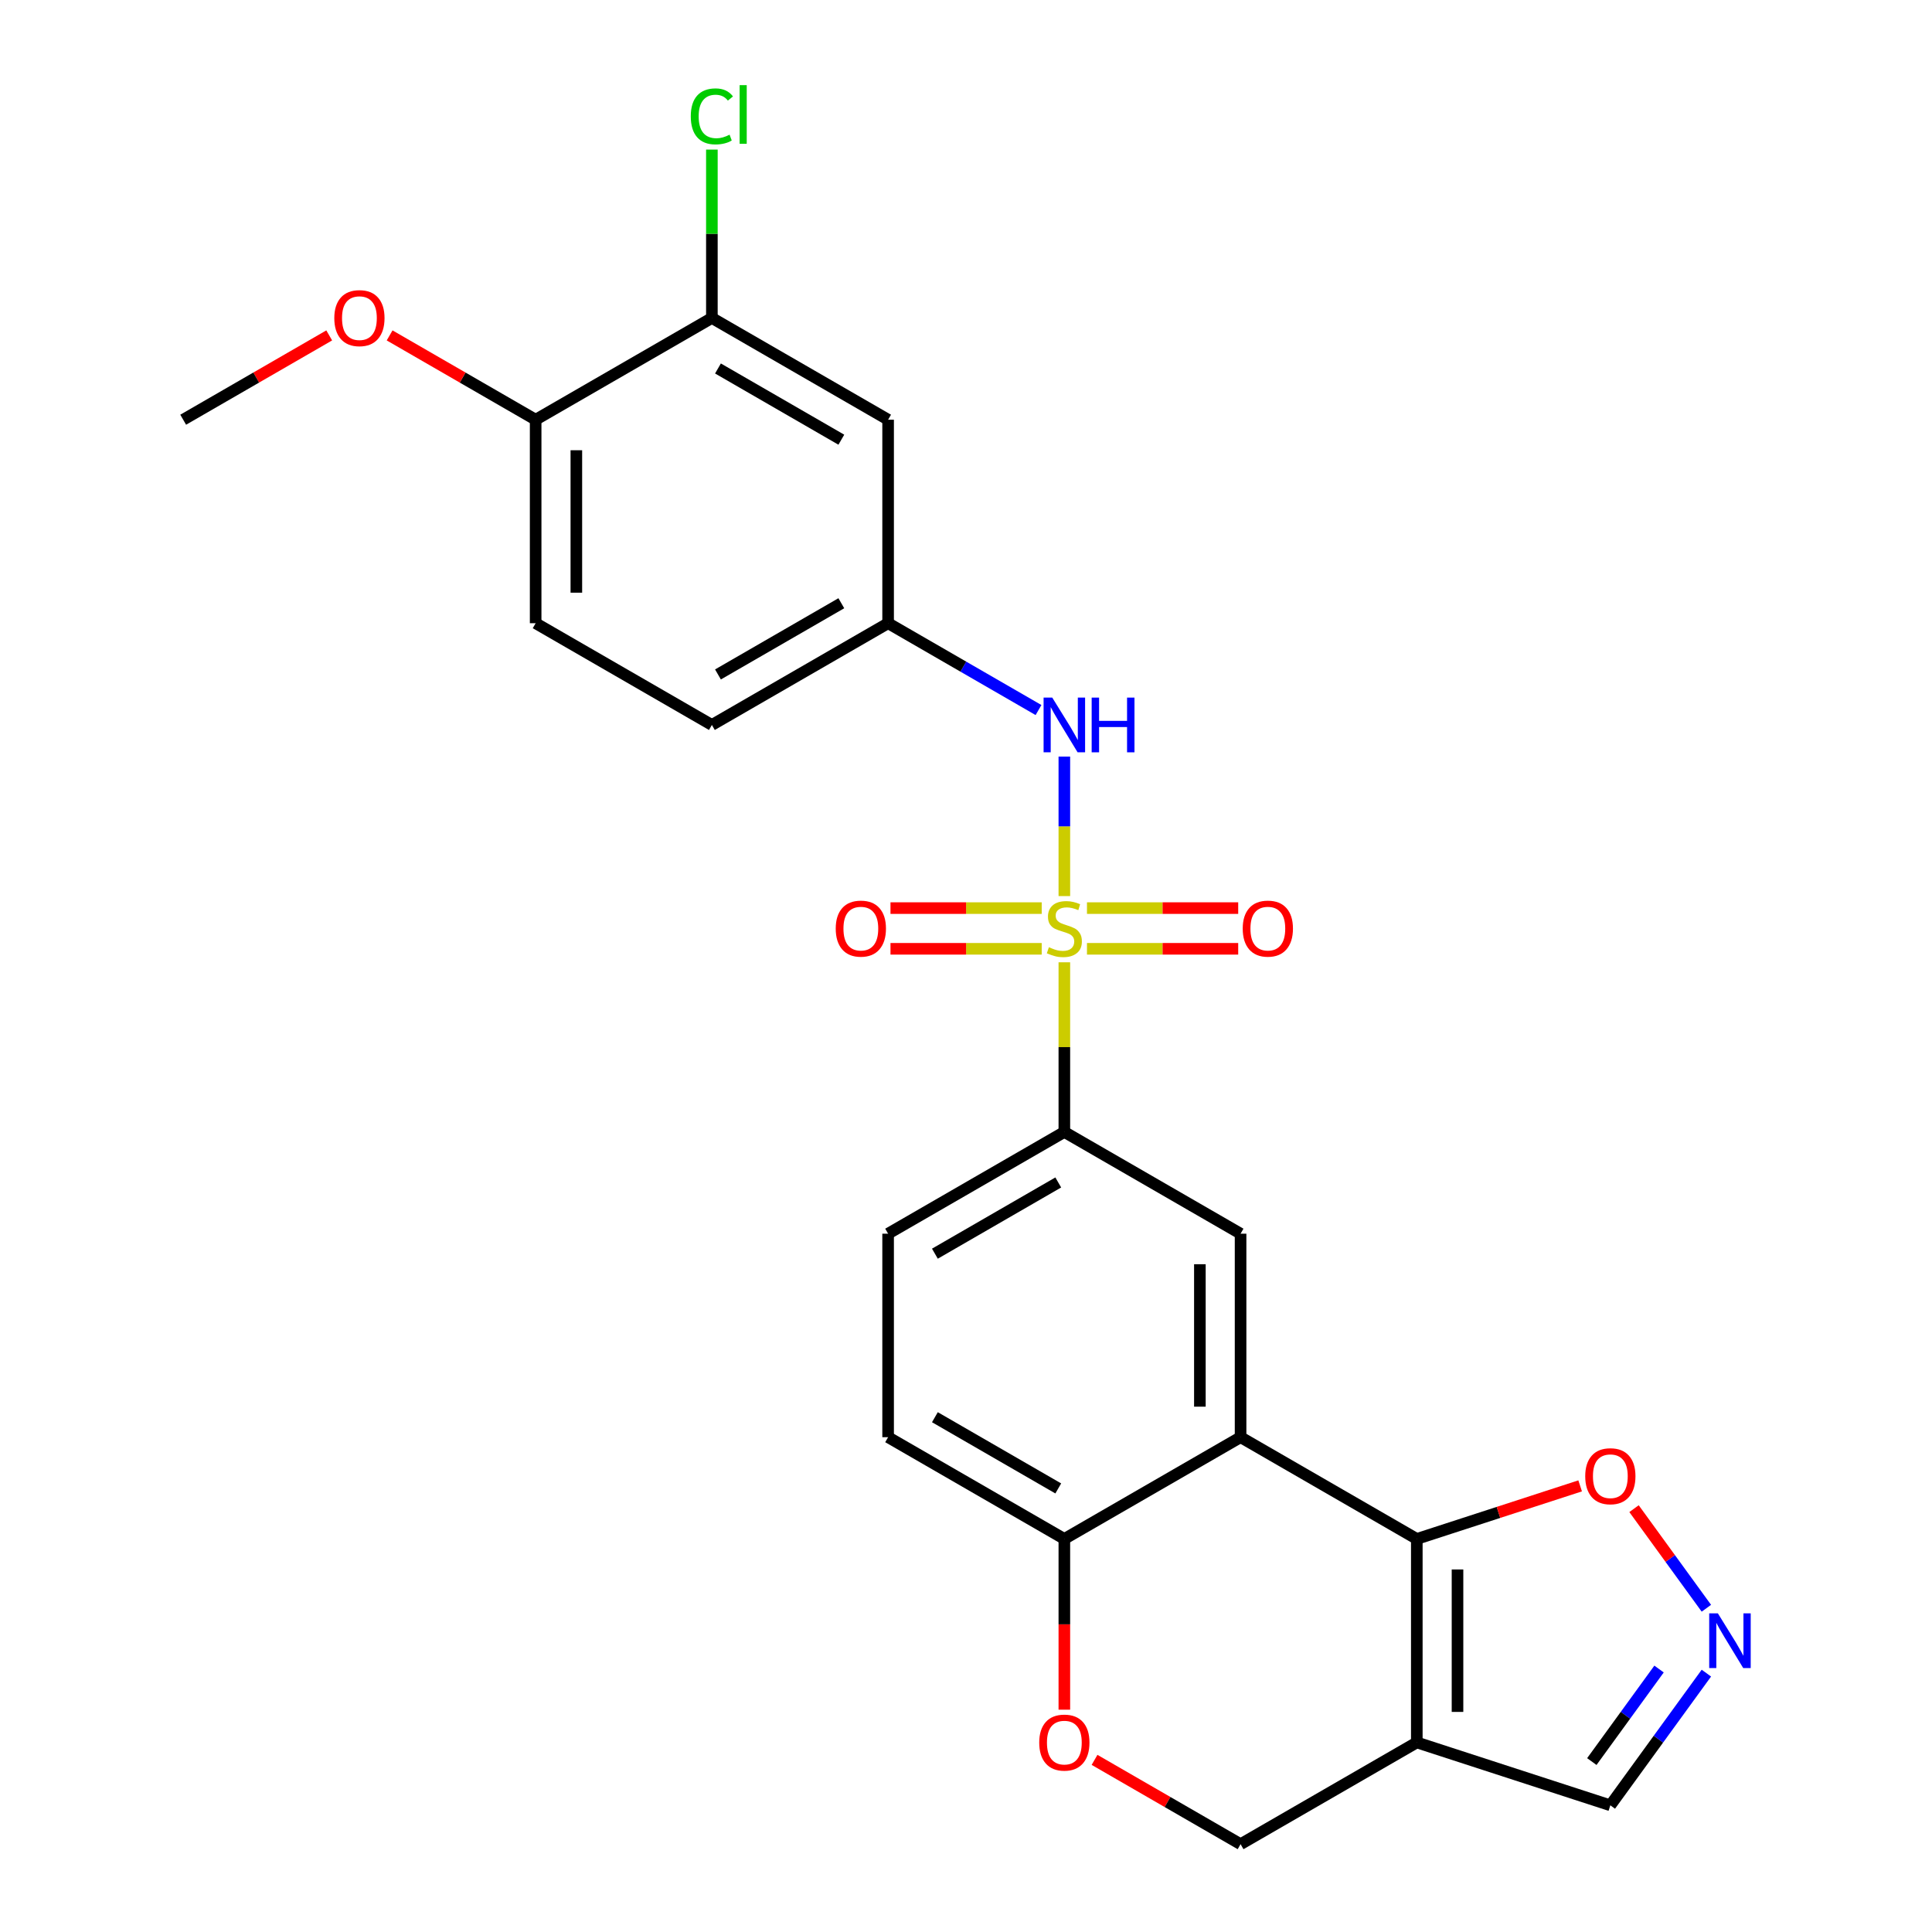 <?xml version='1.0' encoding='iso-8859-1'?>
<svg version='1.1' baseProfile='full'
              xmlns='http://www.w3.org/2000/svg'
                      xmlns:rdkit='http://www.rdkit.org/xml'
                      xmlns:xlink='http://www.w3.org/1999/xlink'
                  xml:space='preserve'
width='1000px' height='1000px' viewBox='0 0 1000 1000'>
<!-- END OF HEADER -->
<rect style='opacity:1.0;fill:#FFFFFF;stroke:none' width='1000' height='1000' x='0' y='0'> </rect>
<path class='bond-3' d='M 550.903,498.079 L 550.903,541.987' style='fill:none;fill-rule:evenodd;stroke:#CCCC00;stroke-width:6px;stroke-linecap:butt;stroke-linejoin:miter;stroke-opacity:1' />
<path class='bond-3' d='M 550.903,541.987 L 550.903,585.895' style='fill:none;fill-rule:evenodd;stroke:#000000;stroke-width:6px;stroke-linecap:butt;stroke-linejoin:miter;stroke-opacity:1' />
<path class='bond-4' d='M 550.903,463.813 L 550.903,427.712' style='fill:none;fill-rule:evenodd;stroke:#CCCC00;stroke-width:6px;stroke-linecap:butt;stroke-linejoin:miter;stroke-opacity:1' />
<path class='bond-4' d='M 550.903,427.712 L 550.903,391.612' style='fill:none;fill-rule:evenodd;stroke:#0000FF;stroke-width:6px;stroke-linecap:butt;stroke-linejoin:miter;stroke-opacity:1' />
<path class='bond-10' d='M 562.616,491.099 L 601.754,491.099' style='fill:none;fill-rule:evenodd;stroke:#CCCC00;stroke-width:6px;stroke-linecap:butt;stroke-linejoin:miter;stroke-opacity:1' />
<path class='bond-10' d='M 601.754,491.099 L 640.892,491.099' style='fill:none;fill-rule:evenodd;stroke:#FF0000;stroke-width:6px;stroke-linecap:butt;stroke-linejoin:miter;stroke-opacity:1' />
<path class='bond-10' d='M 562.616,470.033 L 601.754,470.033' style='fill:none;fill-rule:evenodd;stroke:#CCCC00;stroke-width:6px;stroke-linecap:butt;stroke-linejoin:miter;stroke-opacity:1' />
<path class='bond-10' d='M 601.754,470.033 L 640.892,470.033' style='fill:none;fill-rule:evenodd;stroke:#FF0000;stroke-width:6px;stroke-linecap:butt;stroke-linejoin:miter;stroke-opacity:1' />
<path class='bond-11' d='M 539.19,470.033 L 500.052,470.033' style='fill:none;fill-rule:evenodd;stroke:#CCCC00;stroke-width:6px;stroke-linecap:butt;stroke-linejoin:miter;stroke-opacity:1' />
<path class='bond-11' d='M 500.052,470.033 L 460.915,470.033' style='fill:none;fill-rule:evenodd;stroke:#FF0000;stroke-width:6px;stroke-linecap:butt;stroke-linejoin:miter;stroke-opacity:1' />
<path class='bond-11' d='M 539.19,491.099 L 500.052,491.099' style='fill:none;fill-rule:evenodd;stroke:#CCCC00;stroke-width:6px;stroke-linecap:butt;stroke-linejoin:miter;stroke-opacity:1' />
<path class='bond-11' d='M 500.052,491.099 L 460.915,491.099' style='fill:none;fill-rule:evenodd;stroke:#FF0000;stroke-width:6px;stroke-linecap:butt;stroke-linejoin:miter;stroke-opacity:1' />
<path class='bond-0' d='M 733.338,796.552 L 642.121,743.888' style='fill:none;fill-rule:evenodd;stroke:#000000;stroke-width:6px;stroke-linecap:butt;stroke-linejoin:miter;stroke-opacity:1' />
<path class='bond-2' d='M 733.338,796.552 L 733.338,901.881' style='fill:none;fill-rule:evenodd;stroke:#000000;stroke-width:6px;stroke-linecap:butt;stroke-linejoin:miter;stroke-opacity:1' />
<path class='bond-2' d='M 754.404,812.352 L 754.404,886.082' style='fill:none;fill-rule:evenodd;stroke:#000000;stroke-width:6px;stroke-linecap:butt;stroke-linejoin:miter;stroke-opacity:1' />
<path class='bond-7' d='M 733.338,796.552 L 775.608,782.818' style='fill:none;fill-rule:evenodd;stroke:#000000;stroke-width:6px;stroke-linecap:butt;stroke-linejoin:miter;stroke-opacity:1' />
<path class='bond-7' d='M 775.608,782.818 L 817.878,769.084' style='fill:none;fill-rule:evenodd;stroke:#FF0000;stroke-width:6px;stroke-linecap:butt;stroke-linejoin:miter;stroke-opacity:1' />
<path class='bond-1' d='M 642.121,743.888 L 642.121,638.559' style='fill:none;fill-rule:evenodd;stroke:#000000;stroke-width:6px;stroke-linecap:butt;stroke-linejoin:miter;stroke-opacity:1' />
<path class='bond-1' d='M 621.055,728.089 L 621.055,654.359' style='fill:none;fill-rule:evenodd;stroke:#000000;stroke-width:6px;stroke-linecap:butt;stroke-linejoin:miter;stroke-opacity:1' />
<path class='bond-25' d='M 642.121,743.888 L 550.903,796.552' style='fill:none;fill-rule:evenodd;stroke:#000000;stroke-width:6px;stroke-linecap:butt;stroke-linejoin:miter;stroke-opacity:1' />
<path class='bond-15' d='M 733.338,901.881 L 833.511,934.429' style='fill:none;fill-rule:evenodd;stroke:#000000;stroke-width:6px;stroke-linecap:butt;stroke-linejoin:miter;stroke-opacity:1' />
<path class='bond-27' d='M 733.338,901.881 L 642.121,954.545' style='fill:none;fill-rule:evenodd;stroke:#000000;stroke-width:6px;stroke-linecap:butt;stroke-linejoin:miter;stroke-opacity:1' />
<path class='bond-5' d='M 550.903,585.895 L 642.121,638.559' style='fill:none;fill-rule:evenodd;stroke:#000000;stroke-width:6px;stroke-linecap:butt;stroke-linejoin:miter;stroke-opacity:1' />
<path class='bond-18' d='M 550.903,585.895 L 459.686,638.559' style='fill:none;fill-rule:evenodd;stroke:#000000;stroke-width:6px;stroke-linecap:butt;stroke-linejoin:miter;stroke-opacity:1' />
<path class='bond-18' d='M 547.753,612.038 L 483.901,648.903' style='fill:none;fill-rule:evenodd;stroke:#000000;stroke-width:6px;stroke-linecap:butt;stroke-linejoin:miter;stroke-opacity:1' />
<path class='bond-16' d='M 537.53,367.517 L 498.608,345.045' style='fill:none;fill-rule:evenodd;stroke:#0000FF;stroke-width:6px;stroke-linecap:butt;stroke-linejoin:miter;stroke-opacity:1' />
<path class='bond-16' d='M 498.608,345.045 L 459.686,322.573' style='fill:none;fill-rule:evenodd;stroke:#000000;stroke-width:6px;stroke-linecap:butt;stroke-linejoin:miter;stroke-opacity:1' />
<path class='bond-6' d='M 883.221,832.424 L 864.496,806.651' style='fill:none;fill-rule:evenodd;stroke:#0000FF;stroke-width:6px;stroke-linecap:butt;stroke-linejoin:miter;stroke-opacity:1' />
<path class='bond-6' d='M 864.496,806.651 L 845.771,780.878' style='fill:none;fill-rule:evenodd;stroke:#FF0000;stroke-width:6px;stroke-linecap:butt;stroke-linejoin:miter;stroke-opacity:1' />
<path class='bond-28' d='M 883.221,866.01 L 858.366,900.22' style='fill:none;fill-rule:evenodd;stroke:#0000FF;stroke-width:6px;stroke-linecap:butt;stroke-linejoin:miter;stroke-opacity:1' />
<path class='bond-28' d='M 858.366,900.22 L 833.511,934.429' style='fill:none;fill-rule:evenodd;stroke:#000000;stroke-width:6px;stroke-linecap:butt;stroke-linejoin:miter;stroke-opacity:1' />
<path class='bond-28' d='M 858.722,863.891 L 841.324,887.838' style='fill:none;fill-rule:evenodd;stroke:#0000FF;stroke-width:6px;stroke-linecap:butt;stroke-linejoin:miter;stroke-opacity:1' />
<path class='bond-28' d='M 841.324,887.838 L 823.925,911.784' style='fill:none;fill-rule:evenodd;stroke:#000000;stroke-width:6px;stroke-linecap:butt;stroke-linejoin:miter;stroke-opacity:1' />
<path class='bond-8' d='M 550.903,884.928 L 550.903,840.74' style='fill:none;fill-rule:evenodd;stroke:#FF0000;stroke-width:6px;stroke-linecap:butt;stroke-linejoin:miter;stroke-opacity:1' />
<path class='bond-8' d='M 550.903,840.74 L 550.903,796.552' style='fill:none;fill-rule:evenodd;stroke:#000000;stroke-width:6px;stroke-linecap:butt;stroke-linejoin:miter;stroke-opacity:1' />
<path class='bond-14' d='M 566.536,910.907 L 604.328,932.726' style='fill:none;fill-rule:evenodd;stroke:#FF0000;stroke-width:6px;stroke-linecap:butt;stroke-linejoin:miter;stroke-opacity:1' />
<path class='bond-14' d='M 604.328,932.726 L 642.121,954.545' style='fill:none;fill-rule:evenodd;stroke:#000000;stroke-width:6px;stroke-linecap:butt;stroke-linejoin:miter;stroke-opacity:1' />
<path class='bond-9' d='M 550.903,796.552 L 459.686,743.888' style='fill:none;fill-rule:evenodd;stroke:#000000;stroke-width:6px;stroke-linecap:butt;stroke-linejoin:miter;stroke-opacity:1' />
<path class='bond-9' d='M 547.753,770.409 L 483.901,733.544' style='fill:none;fill-rule:evenodd;stroke:#000000;stroke-width:6px;stroke-linecap:butt;stroke-linejoin:miter;stroke-opacity:1' />
<path class='bond-12' d='M 368.469,164.58 L 459.686,217.244' style='fill:none;fill-rule:evenodd;stroke:#000000;stroke-width:6px;stroke-linecap:butt;stroke-linejoin:miter;stroke-opacity:1' />
<path class='bond-12' d='M 371.618,190.723 L 435.47,227.588' style='fill:none;fill-rule:evenodd;stroke:#000000;stroke-width:6px;stroke-linecap:butt;stroke-linejoin:miter;stroke-opacity:1' />
<path class='bond-21' d='M 368.469,164.58 L 368.469,121.002' style='fill:none;fill-rule:evenodd;stroke:#000000;stroke-width:6px;stroke-linecap:butt;stroke-linejoin:miter;stroke-opacity:1' />
<path class='bond-21' d='M 368.469,121.002 L 368.469,77.425' style='fill:none;fill-rule:evenodd;stroke:#00CC00;stroke-width:6px;stroke-linecap:butt;stroke-linejoin:miter;stroke-opacity:1' />
<path class='bond-26' d='M 368.469,164.58 L 277.251,217.244' style='fill:none;fill-rule:evenodd;stroke:#000000;stroke-width:6px;stroke-linecap:butt;stroke-linejoin:miter;stroke-opacity:1' />
<path class='bond-13' d='M 459.686,217.244 L 459.686,322.573' style='fill:none;fill-rule:evenodd;stroke:#000000;stroke-width:6px;stroke-linecap:butt;stroke-linejoin:miter;stroke-opacity:1' />
<path class='bond-22' d='M 459.686,322.573 L 368.469,375.238' style='fill:none;fill-rule:evenodd;stroke:#000000;stroke-width:6px;stroke-linecap:butt;stroke-linejoin:miter;stroke-opacity:1' />
<path class='bond-22' d='M 435.47,312.229 L 371.618,349.094' style='fill:none;fill-rule:evenodd;stroke:#000000;stroke-width:6px;stroke-linecap:butt;stroke-linejoin:miter;stroke-opacity:1' />
<path class='bond-17' d='M 277.251,217.244 L 277.251,322.573' style='fill:none;fill-rule:evenodd;stroke:#000000;stroke-width:6px;stroke-linecap:butt;stroke-linejoin:miter;stroke-opacity:1' />
<path class='bond-17' d='M 298.317,233.044 L 298.317,306.774' style='fill:none;fill-rule:evenodd;stroke:#000000;stroke-width:6px;stroke-linecap:butt;stroke-linejoin:miter;stroke-opacity:1' />
<path class='bond-23' d='M 277.251,217.244 L 239.459,195.425' style='fill:none;fill-rule:evenodd;stroke:#000000;stroke-width:6px;stroke-linecap:butt;stroke-linejoin:miter;stroke-opacity:1' />
<path class='bond-23' d='M 239.459,195.425 L 201.667,173.606' style='fill:none;fill-rule:evenodd;stroke:#FF0000;stroke-width:6px;stroke-linecap:butt;stroke-linejoin:miter;stroke-opacity:1' />
<path class='bond-19' d='M 459.686,638.559 L 459.686,743.888' style='fill:none;fill-rule:evenodd;stroke:#000000;stroke-width:6px;stroke-linecap:butt;stroke-linejoin:miter;stroke-opacity:1' />
<path class='bond-20' d='M 277.251,322.573 L 368.469,375.238' style='fill:none;fill-rule:evenodd;stroke:#000000;stroke-width:6px;stroke-linecap:butt;stroke-linejoin:miter;stroke-opacity:1' />
<path class='bond-24' d='M 170.401,173.606 L 132.609,195.425' style='fill:none;fill-rule:evenodd;stroke:#FF0000;stroke-width:6px;stroke-linecap:butt;stroke-linejoin:miter;stroke-opacity:1' />
<path class='bond-24' d='M 132.609,195.425 L 94.817,217.244' style='fill:none;fill-rule:evenodd;stroke:#000000;stroke-width:6px;stroke-linecap:butt;stroke-linejoin:miter;stroke-opacity:1' />
<path  class='atom-0' d='M 542.903 490.286
Q 543.223 490.406, 544.543 490.966
Q 545.863 491.526, 547.303 491.886
Q 548.783 492.206, 550.223 492.206
Q 552.903 492.206, 554.463 490.926
Q 556.023 489.606, 556.023 487.326
Q 556.023 485.766, 555.223 484.806
Q 554.463 483.846, 553.263 483.326
Q 552.063 482.806, 550.063 482.206
Q 547.543 481.446, 546.023 480.726
Q 544.543 480.006, 543.463 478.486
Q 542.423 476.966, 542.423 474.406
Q 542.423 470.846, 544.823 468.646
Q 547.263 466.446, 552.063 466.446
Q 555.343 466.446, 559.063 468.006
L 558.143 471.086
Q 554.743 469.686, 552.183 469.686
Q 549.423 469.686, 547.903 470.846
Q 546.383 471.966, 546.423 473.926
Q 546.423 475.446, 547.183 476.366
Q 547.983 477.286, 549.103 477.806
Q 550.263 478.326, 552.183 478.926
Q 554.743 479.726, 556.263 480.526
Q 557.783 481.326, 558.863 482.966
Q 559.983 484.566, 559.983 487.326
Q 559.983 491.246, 557.343 493.366
Q 554.743 495.446, 550.383 495.446
Q 547.863 495.446, 545.943 494.886
Q 544.063 494.366, 541.823 493.446
L 542.903 490.286
' fill='#CCCC00'/>
<path  class='atom-5' d='M 544.643 361.078
L 553.923 376.078
Q 554.843 377.558, 556.323 380.238
Q 557.803 382.918, 557.883 383.078
L 557.883 361.078
L 561.643 361.078
L 561.643 389.398
L 557.763 389.398
L 547.803 372.998
Q 546.643 371.078, 545.403 368.878
Q 544.203 366.678, 543.843 365.998
L 543.843 389.398
L 540.163 389.398
L 540.163 361.078
L 544.643 361.078
' fill='#0000FF'/>
<path  class='atom-5' d='M 565.043 361.078
L 568.883 361.078
L 568.883 373.118
L 583.363 373.118
L 583.363 361.078
L 587.203 361.078
L 587.203 389.398
L 583.363 389.398
L 583.363 376.318
L 568.883 376.318
L 568.883 389.398
L 565.043 389.398
L 565.043 361.078
' fill='#0000FF'/>
<path  class='atom-7' d='M 889.162 835.057
L 898.442 850.057
Q 899.362 851.537, 900.842 854.217
Q 902.322 856.897, 902.402 857.057
L 902.402 835.057
L 906.162 835.057
L 906.162 863.377
L 902.282 863.377
L 892.322 846.977
Q 891.162 845.057, 889.922 842.857
Q 888.722 840.657, 888.362 839.977
L 888.362 863.377
L 884.682 863.377
L 884.682 835.057
L 889.162 835.057
' fill='#0000FF'/>
<path  class='atom-8' d='M 820.511 764.084
Q 820.511 757.284, 823.871 753.484
Q 827.231 749.684, 833.511 749.684
Q 839.791 749.684, 843.151 753.484
Q 846.511 757.284, 846.511 764.084
Q 846.511 770.964, 843.111 774.884
Q 839.711 778.764, 833.511 778.764
Q 827.271 778.764, 823.871 774.884
Q 820.511 771.004, 820.511 764.084
M 833.511 775.564
Q 837.831 775.564, 840.151 772.684
Q 842.511 769.764, 842.511 764.084
Q 842.511 758.524, 840.151 755.724
Q 837.831 752.884, 833.511 752.884
Q 829.191 752.884, 826.831 755.684
Q 824.511 758.484, 824.511 764.084
Q 824.511 769.804, 826.831 772.684
Q 829.191 775.564, 833.511 775.564
' fill='#FF0000'/>
<path  class='atom-9' d='M 537.903 901.961
Q 537.903 895.161, 541.263 891.361
Q 544.623 887.561, 550.903 887.561
Q 557.183 887.561, 560.543 891.361
Q 563.903 895.161, 563.903 901.961
Q 563.903 908.841, 560.503 912.761
Q 557.103 916.641, 550.903 916.641
Q 544.663 916.641, 541.263 912.761
Q 537.903 908.881, 537.903 901.961
M 550.903 913.441
Q 555.223 913.441, 557.543 910.561
Q 559.903 907.641, 559.903 901.961
Q 559.903 896.401, 557.543 893.601
Q 555.223 890.761, 550.903 890.761
Q 546.583 890.761, 544.223 893.561
Q 541.903 896.361, 541.903 901.961
Q 541.903 907.681, 544.223 910.561
Q 546.583 913.441, 550.903 913.441
' fill='#FF0000'/>
<path  class='atom-11' d='M 643.232 480.646
Q 643.232 473.846, 646.592 470.046
Q 649.952 466.246, 656.232 466.246
Q 662.512 466.246, 665.872 470.046
Q 669.232 473.846, 669.232 480.646
Q 669.232 487.526, 665.832 491.446
Q 662.432 495.326, 656.232 495.326
Q 649.992 495.326, 646.592 491.446
Q 643.232 487.566, 643.232 480.646
M 656.232 492.126
Q 660.552 492.126, 662.872 489.246
Q 665.232 486.326, 665.232 480.646
Q 665.232 475.086, 662.872 472.286
Q 660.552 469.446, 656.232 469.446
Q 651.912 469.446, 649.552 472.246
Q 647.232 475.046, 647.232 480.646
Q 647.232 486.366, 649.552 489.246
Q 651.912 492.126, 656.232 492.126
' fill='#FF0000'/>
<path  class='atom-12' d='M 432.574 480.646
Q 432.574 473.846, 435.934 470.046
Q 439.294 466.246, 445.574 466.246
Q 451.854 466.246, 455.214 470.046
Q 458.574 473.846, 458.574 480.646
Q 458.574 487.526, 455.174 491.446
Q 451.774 495.326, 445.574 495.326
Q 439.334 495.326, 435.934 491.446
Q 432.574 487.566, 432.574 480.646
M 445.574 492.126
Q 449.894 492.126, 452.214 489.246
Q 454.574 486.326, 454.574 480.646
Q 454.574 475.086, 452.214 472.286
Q 449.894 469.446, 445.574 469.446
Q 441.254 469.446, 438.894 472.246
Q 436.574 475.046, 436.574 480.646
Q 436.574 486.366, 438.894 489.246
Q 441.254 492.126, 445.574 492.126
' fill='#FF0000'/>
<path  class='atom-22' d='M 357.549 60.231
Q 357.549 53.191, 360.829 49.511
Q 364.149 45.791, 370.429 45.791
Q 376.269 45.791, 379.389 49.911
L 376.749 52.071
Q 374.469 49.071, 370.429 49.071
Q 366.149 49.071, 363.869 51.951
Q 361.629 54.791, 361.629 60.231
Q 361.629 65.831, 363.949 68.711
Q 366.309 71.591, 370.869 71.591
Q 373.989 71.591, 377.629 69.711
L 378.749 72.711
Q 377.269 73.671, 375.029 74.231
Q 372.789 74.791, 370.309 74.791
Q 364.149 74.791, 360.829 71.031
Q 357.549 67.271, 357.549 60.231
' fill='#00CC00'/>
<path  class='atom-22' d='M 382.829 44.071
L 386.509 44.071
L 386.509 74.431
L 382.829 74.431
L 382.829 44.071
' fill='#00CC00'/>
<path  class='atom-24' d='M 173.034 164.66
Q 173.034 157.86, 176.394 154.06
Q 179.754 150.26, 186.034 150.26
Q 192.314 150.26, 195.674 154.06
Q 199.034 157.86, 199.034 164.66
Q 199.034 171.54, 195.634 175.46
Q 192.234 179.34, 186.034 179.34
Q 179.794 179.34, 176.394 175.46
Q 173.034 171.58, 173.034 164.66
M 186.034 176.14
Q 190.354 176.14, 192.674 173.26
Q 195.034 170.34, 195.034 164.66
Q 195.034 159.1, 192.674 156.3
Q 190.354 153.46, 186.034 153.46
Q 181.714 153.46, 179.354 156.26
Q 177.034 159.06, 177.034 164.66
Q 177.034 170.38, 179.354 173.26
Q 181.714 176.14, 186.034 176.14
' fill='#FF0000'/>
</svg>
